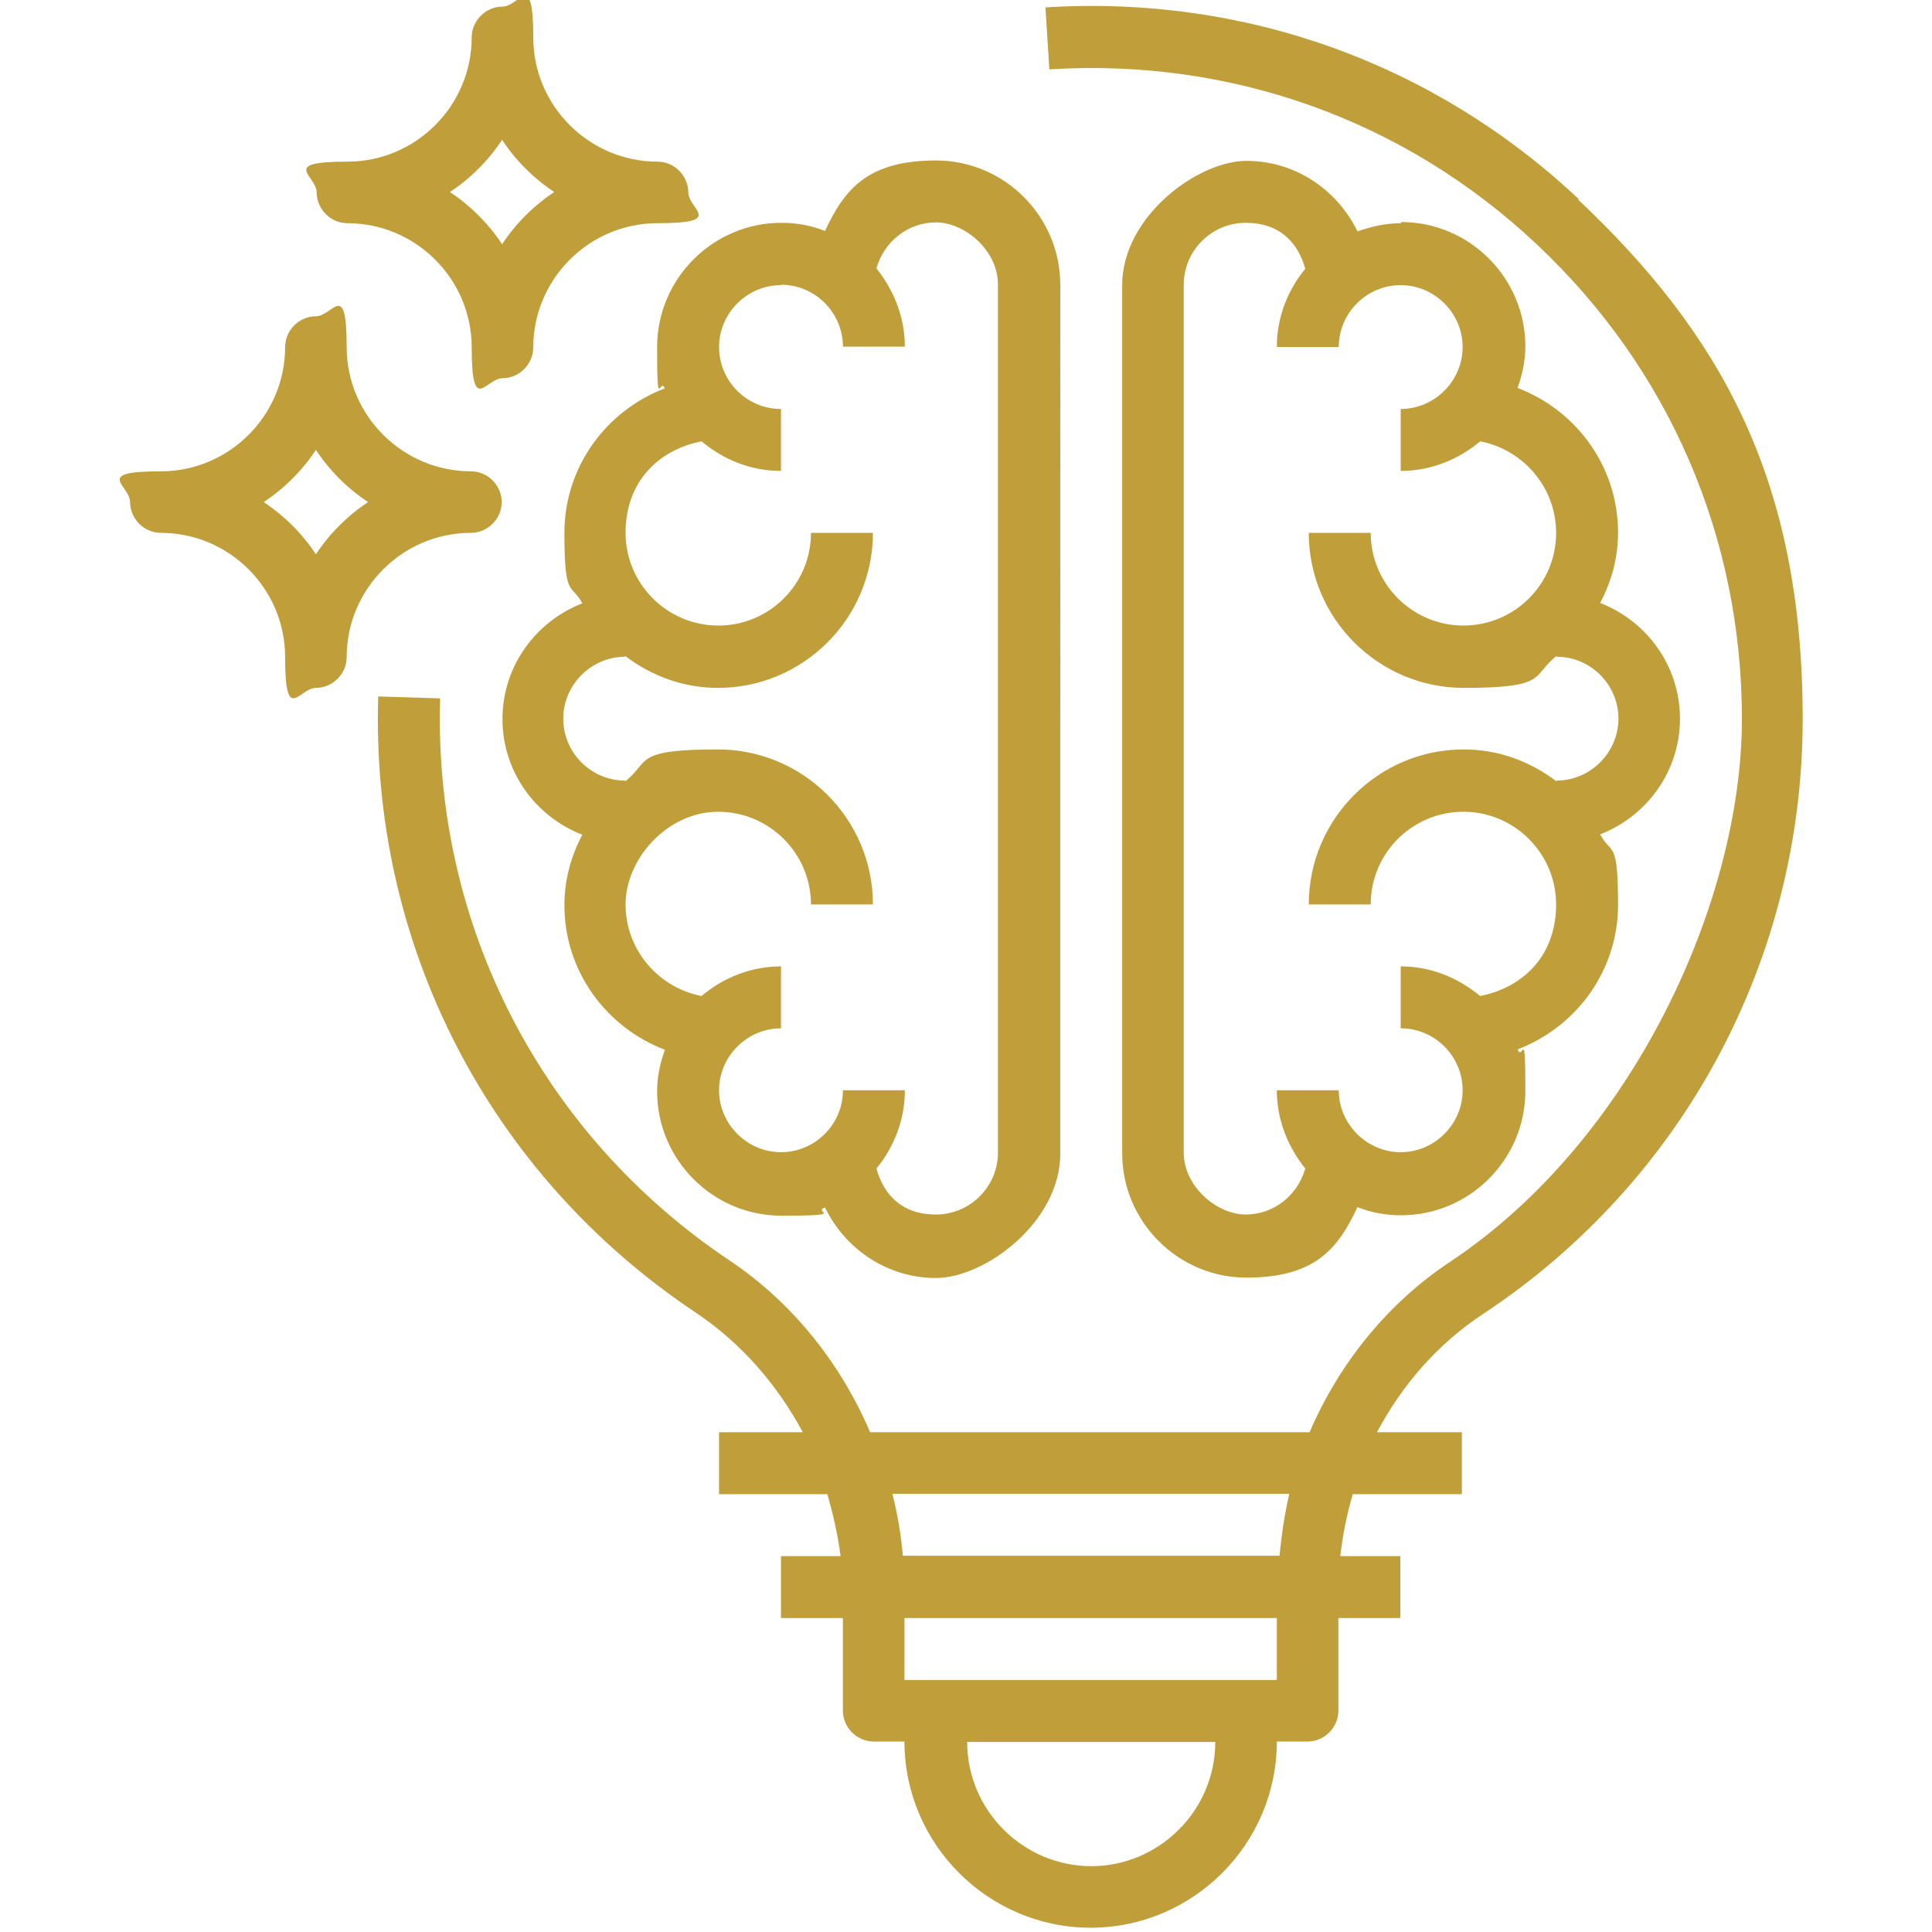 <svg xmlns="http://www.w3.org/2000/svg" viewBox="0 0 496 496"><defs><style>      .cls-1 {        fill: #c09e39;      }    </style></defs><g><g id="Layer_1"><g id="Layer_1-2" data-name="Layer_1"><path class="cls-1" d="M170.7,99.7c-15,5.7-25.8,20.1-25.8,37.1s1.7,12.7,4.6,18.1c-11.9,4.6-20.5,16.1-20.5,29.7s8.6,25.1,20.5,29.7c-2.9,5.5-4.6,11.5-4.6,18.1,0,17,10.8,31.4,25.8,37.1-1.2,3.4-2,6.8-2,10.7,0,17.5,14.3,31.9,31.9,31.9s7.7-.9,11.2-2.1c5.2,10.7,16,18.1,28.5,18.1s31.9-14.3,31.9-31.9V73.1c0-17.5-14.3-31.9-31.9-31.9s-23.5,7.4-28.5,18.1c-3.5-1.4-7.2-2.1-11.2-2.1-17.5,0-31.9,14.3-31.9,31.9s.7,7.3,2,10.7h0ZM200.5,73.1c8.8,0,15.9,7.2,15.9,15.9h15.9c0-7.7-2.9-14.6-7.3-20.1,1.9-6.7,7.9-11.8,15.3-11.8s15.9,7.2,15.9,15.9v222.9c0,8.8-7.2,15.9-15.9,15.9s-13.4-5-15.3-11.8c4.5-5.5,7.3-12.4,7.3-20.1h-15.9c0,8.8-7.2,15.9-15.9,15.9s-15.9-7.2-15.9-15.9,7.2-15.9,15.9-15.9v-15.9c-7.7,0-14.8,2.9-20.4,7.6-11-2.1-19.5-11.8-19.5-23.5s10.7-23.8,23.8-23.8,23.8,10.7,23.8,23.8h15.9c0-22-17.9-39.8-39.8-39.8s-17.3,3.1-23.8,8.2v-.2c-8.8,0-15.9-7.2-15.9-15.9s7.2-15.9,15.9-15.9v-.2c6.7,5.1,14.9,8.2,23.8,8.2,22,0,39.8-17.9,39.8-39.8h-15.9c0,13.2-10.7,23.8-23.8,23.8s-23.8-10.7-23.8-23.8,8.4-21.3,19.5-23.5c5.5,4.6,12.5,7.6,20.4,7.6v-15.9c-8.8,0-15.9-7.2-15.9-15.9s7.2-15.9,15.9-15.9h0Z"></path><path class="cls-1" d="M359.7,57.3c-4,0-7.7.9-11.2,2.1-5.2-10.7-16-18.1-28.5-18.1s-31.9,14.3-31.9,31.9v222.9c0,17.5,14.3,31.9,31.9,31.9s23.5-7.4,28.5-18.1c3.5,1.4,7.2,2.1,11.2,2.1,17.5,0,31.9-14.3,31.9-31.9s-.7-7.3-2-10.7c15-5.7,25.8-20.1,25.8-37.1s-1.7-12.7-4.6-18.1c11.9-4.6,20.5-16.1,20.5-29.7s-8.6-25.1-20.5-29.7c2.9-5.5,4.6-11.5,4.6-18.1,0-17-10.8-31.4-25.8-37.1,1.2-3.4,2-6.8,2-10.7,0-17.5-14.3-31.9-31.9-31.9v.2ZM399.5,136.8c0,13.2-10.7,23.8-23.8,23.8s-23.8-10.7-23.8-23.8h-15.9c0,22,17.9,39.8,39.8,39.8s17.3-3.1,23.8-8.2v.2c8.8,0,15.9,7.2,15.9,15.9s-7.2,15.9-15.9,15.9v.2c-6.7-5.1-14.9-8.2-23.8-8.2-22,0-39.8,17.9-39.8,39.8h15.9c0-13.2,10.7-23.8,23.8-23.8s23.8,10.7,23.8,23.8-8.4,21.3-19.5,23.5c-5.6-4.6-12.5-7.6-20.4-7.6v15.9c8.8,0,15.9,7.2,15.9,15.9s-7.2,15.9-15.9,15.9-15.9-7.2-15.9-15.9h-15.9c0,7.7,2.9,14.6,7.3,20.1-1.9,6.7-7.9,11.8-15.3,11.8s-15.9-7.2-15.9-15.9V73.1c0-8.8,7.2-15.9,15.9-15.9s13.4,5,15.3,11.8c-4.5,5.5-7.3,12.4-7.3,20.1h15.9c0-8.8,7.2-15.9,15.9-15.9s15.9,7.2,15.9,15.9-7.2,15.9-15.9,15.9v15.9c7.7,0,14.8-2.9,20.4-7.6,11,2.1,19.5,11.8,19.5,23.5Z"></path><path class="cls-1" d="M405.4,51.2C368.2,16.2,319.5-1.3,268.4,1.9l1,15.9c46.7-2.9,91.2,13,125.1,44.9,34,31.9,52.7,75.2,52.7,121.9s-28,108.2-75,139.4c-16.1,10.7-28.4,26.1-36,43.7h-112.8c-7.7-17.9-20-33.3-36.1-44.1-48.3-32.3-76.1-86.3-74.3-144.3l-15.9-.5c-2,63.7,28.4,122.7,81.4,158.1,11.7,7.8,21,18.5,27.6,30.8h-21.5v15.9h27.8c1.5,5.2,2.7,10.4,3.4,15.9h-15.3v15.9h15.9v23.8c0,4.3,3.6,7.9,7.9,7.9h7.9c0,26.3,21.5,47.8,47.8,47.8s47.8-21.5,47.8-47.8h7.9c4.3,0,7.9-3.6,7.9-7.9v-23.8h15.9v-15.9h-15.4c.6-5.5,1.7-10.8,3.2-15.9h28v-15.9h-21.8c6.5-12.2,15.6-22.7,27.3-30.4,51.4-34,82-91.1,82-152.7s-21.1-98.9-57.7-133.4h.1ZM280.2,479.1c-17.5,0-31.9-14.3-31.9-31.9h63.7c0,17.5-14.3,31.9-31.9,31.9h.1ZM327.8,431.3h-95.6v-15.9h95.6v15.9ZM328.5,399.4h-96.7c-.5-5.5-1.4-10.8-2.7-15.9h101.9c-1.2,5.2-2,10.5-2.5,15.9Z"></path><path class="cls-1" d="M89.2,57.3c17.5,0,31.9,14.3,31.9,31.9s3.6,7.9,7.9,7.9,7.9-3.6,7.9-7.9c0-17.5,14.3-31.9,31.9-31.9s7.9-3.6,7.9-7.9-3.6-7.9-7.9-7.9c-17.5,0-31.9-14.3-31.9-31.9s-3.6-7.9-7.9-7.9-7.9,3.6-7.9,7.9c0,17.5-14.3,31.9-31.9,31.9s-7.9,3.6-7.9,7.9,3.6,7.9,7.9,7.9ZM128.9,35.9c3.5,5.3,8.1,9.9,13.4,13.4-5.3,3.5-9.9,8.1-13.4,13.4-3.5-5.3-8.1-9.9-13.4-13.4,5.3-3.5,9.9-8.1,13.4-13.4Z"></path><path class="cls-1" d="M120.9,136.8c4.3,0,7.9-3.6,7.9-7.9s-3.6-7.9-7.9-7.9c-17.5,0-31.9-14.3-31.9-31.9s-3.6-7.9-7.9-7.9-7.9,3.6-7.9,7.9c0,17.5-14.3,31.9-31.9,31.9s-7.9,3.6-7.9,7.9,3.6,7.9,7.9,7.9c17.5,0,31.9,14.3,31.9,31.9s3.6,7.9,7.9,7.9,7.9-3.6,7.9-7.9c0-17.5,14.3-31.9,31.9-31.9ZM81.1,142.3c-3.5-5.3-8.1-9.9-13.4-13.4,5.3-3.5,9.9-8.1,13.4-13.4,3.5,5.3,8.1,9.9,13.4,13.4-5.3,3.5-9.9,8.1-13.4,13.4Z"></path></g></g></g></svg>